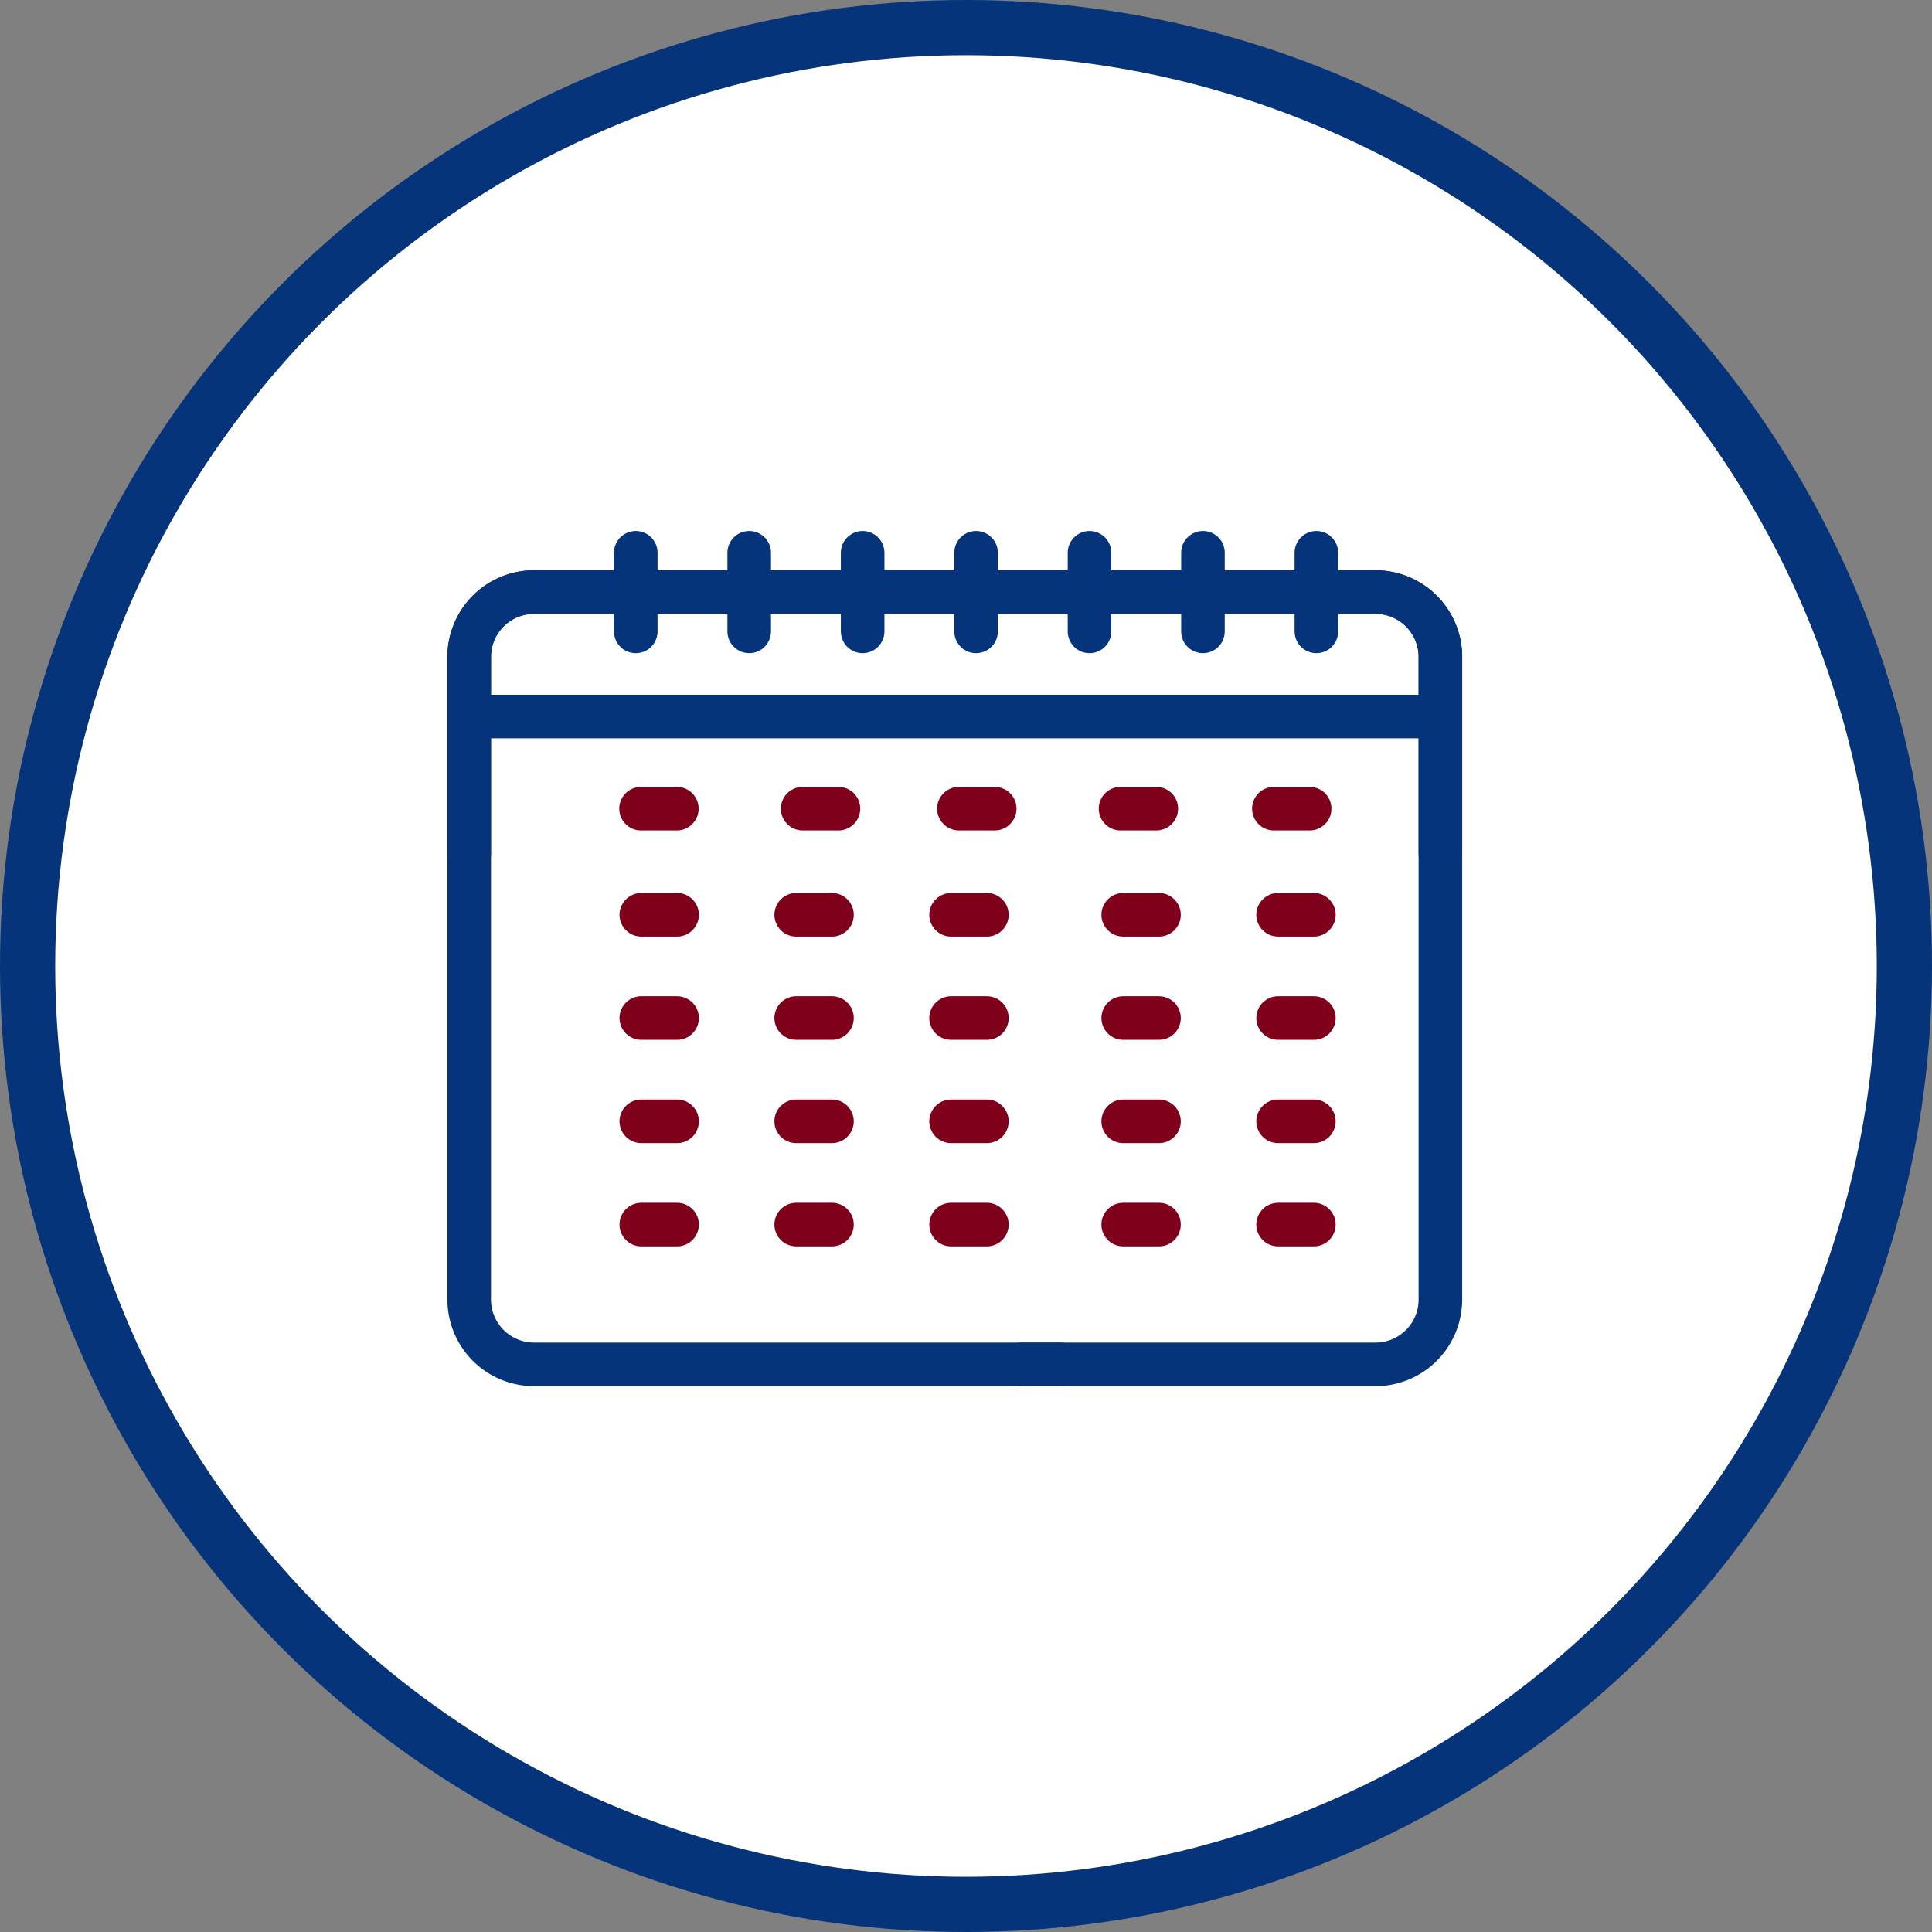 <svg width="70" height="70" xmlns="http://www.w3.org/2000/svg"><rect width="100%" height="100%" fill="#808080" stroke="none"/><g fill="none" fill-rule="evenodd"><circle cx="35" cy="35" r="34" fill="#FFF" stroke="#05347A" stroke-width="2"/><g stroke-linecap="round" stroke-linejoin="round" stroke-width="1.579"><path d="M17 30.94v-7.137a2.35 2.35 0 012.35-2.351h30.487a2.35 2.35 0 012.351 2.35v23.281a2.35 2.35 0 01-2.35 2.351h-12.83" stroke="#05347A"/><path d="M52.188 30.94v-7.137a2.35 2.35 0 00-2.35-2.351H19.35a2.35 2.35 0 00-2.35 2.35v23.281a2.35 2.35 0 002.35 2.351h19.064M23.035 20.028v2.848" stroke="#05347A"/><path stroke="#7F001A" d="M40.696 33.145h1.296m4.316 0h1.296m-6.908 3.741h1.296m4.316 0h1.296M40.599 29.3h1.296m4.26 0h1.296m-12.708 0h1.297"/><path stroke="#05347A" d="M27.145 20.028v2.848m4.11-2.848v2.848m4.11-2.848v2.848m4.11-2.848v2.848m4.11-2.848v2.848m4.11-2.848v2.848m-30.437 3.086h34.915"/><path stroke="#7F001A" d="M29.082 29.3h1.296m-7.152 0h1.297m9.937 3.845h1.296m-6.908 0h1.296m-6.908 0h1.296m9.928 3.741h1.296m-6.908 0h1.296m-6.908 0h1.296m16.164 3.742h1.296m4.316 0h1.296m-13.144 0h1.296m-6.908 0h1.296m-6.908 0h1.296m16.164 3.741h1.296m4.316 0h1.296m-13.144 0h1.296m-6.908 0h1.296m-6.908 0h1.296"/></g></g></svg>